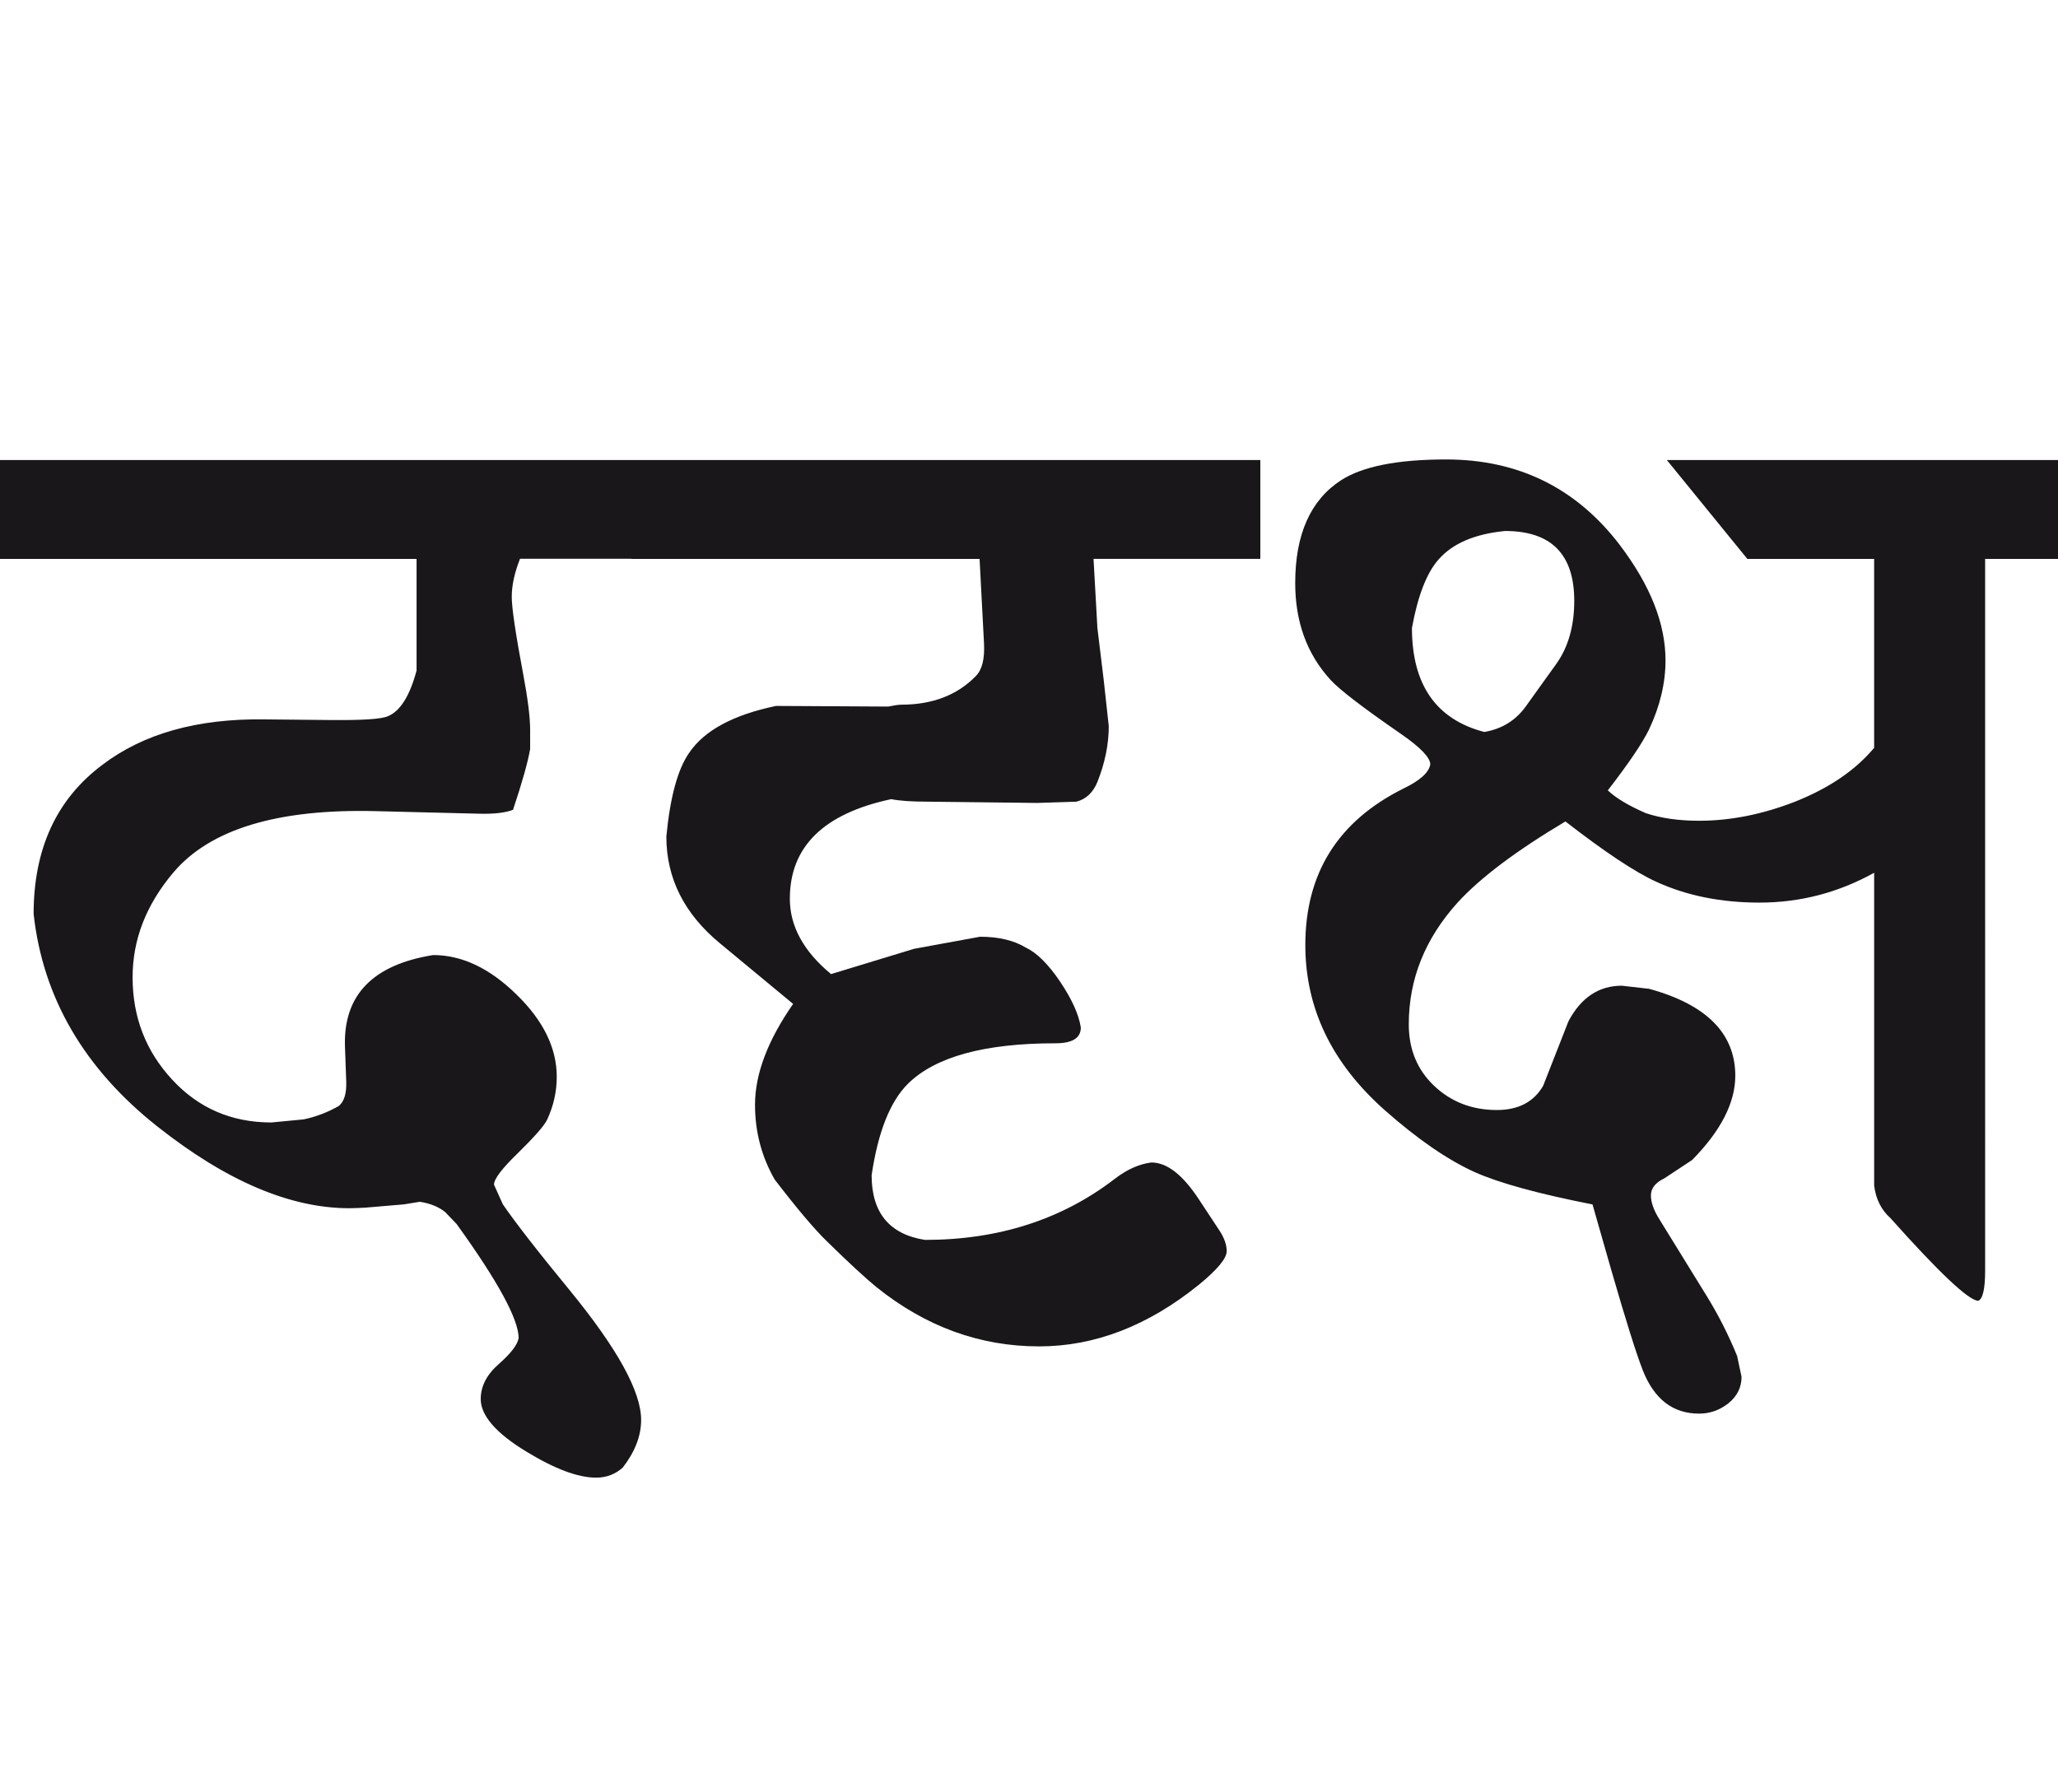 <?xml version="1.0" encoding="utf-8"?>
<!-- Generator: Adobe Illustrator 15.0.2, SVG Export Plug-In . SVG Version: 6.00 Build 0)  -->
<!DOCTYPE svg PUBLIC "-//W3C//DTD SVG 1.1//EN" "http://www.w3.org/Graphics/SVG/1.1/DTD/svg11.dtd">
<svg version="1.1" id="Ebene_1" xmlns="http://www.w3.org/2000/svg" xmlns:xlink="http://www.w3.org/1999/xlink" x="0px" y="0px"
	 width="32.562px" height="28.35px" viewBox="0 0 32.562 28.35" enable-background="new 0 0 32.562 28.35" xml:space="preserve">
<path fill="#1A171B" d="M29.653,11.833c-0.296,0.354-0.712,0.638-1.254,0.853c-0.514,0.2-1.021,0.301-1.515,0.301
	c-0.321,0-0.602-0.04-0.843-0.12c-0.275-0.12-0.477-0.241-0.602-0.361c0.326-0.421,0.544-0.742,0.652-0.963
	c0.173-0.367,0.261-0.732,0.261-1.094c0-0.582-0.241-1.189-0.723-1.825c-0.689-0.903-1.605-1.354-2.749-1.354
	c-0.77,0-1.324,0.11-1.665,0.331c-0.481,0.314-0.722,0.856-0.722,1.625c0,0.615,0.186,1.126,0.562,1.535
	c0.141,0.154,0.512,0.438,1.113,0.853c0.309,0.214,0.462,0.375,0.462,0.481c-0.021,0.127-0.161,0.255-0.422,0.381
	c-1.038,0.516-1.555,1.341-1.555,2.478c0,0.997,0.416,1.866,1.254,2.61c0.521,0.461,0.995,0.787,1.425,0.982
	c0.389,0.174,1.011,0.344,1.865,0.512l0.301,1.053c0.221,0.764,0.384,1.285,0.492,1.566c0.181,0.461,0.477,0.691,0.893,0.691
	c0.173,0,0.328-0.055,0.467-0.166c0.135-0.109,0.205-0.25,0.205-0.416l-0.07-0.33c-0.14-0.342-0.303-0.662-0.491-0.965l-0.742-1.203
	c-0.088-0.141-0.131-0.266-0.131-0.371c0-0.115,0.07-0.203,0.211-0.271l0.441-0.291c0.454-0.461,0.683-0.906,0.683-1.334
	c0-0.668-0.457-1.127-1.364-1.375l-0.432-0.049c-0.361,0-0.643,0.186-0.843,0.561l-0.401,1.023
	c-0.147,0.254-0.392,0.383-0.732,0.383c-0.394,0-0.725-0.129-0.993-0.383s-0.401-0.578-0.401-0.973c0-0.717,0.259-1.358,0.772-1.926
	c0.361-0.395,0.931-0.822,1.706-1.284c0.621,0.481,1.101,0.801,1.435,0.953c0.481,0.221,1.025,0.331,1.635,0.331
	c0.642,0,1.246-0.156,1.815-0.472v4.947c0.025,0.213,0.113,0.389,0.261,0.521c0.771,0.863,1.231,1.297,1.385,1.305
	c0.072-0.027,0.11-0.186,0.11-0.473V8.844h1.153V7.279h-6.189l1.274,1.565h2.006V11.833z M24.146,11.171
	c-0.161,0.227-0.382,0.364-0.662,0.411c-0.763-0.2-1.144-0.75-1.144-1.646c0.093-0.508,0.232-0.87,0.421-1.083
	c0.221-0.253,0.572-0.405,1.054-0.451c0.727,0,1.093,0.367,1.093,1.104c0,0.401-0.095,0.731-0.28,0.993L24.146,11.171z
	 M19.943,7.279H9.991v1.565h5.508l0.07,1.334c0.013,0.248-0.03,0.421-0.131,0.521c-0.293,0.301-0.687,0.451-1.174,0.451
	c-0.047,0-0.117,0.011-0.211,0.03l-1.775-0.01c-0.676,0.141-1.135,0.388-1.374,0.742c-0.182,0.261-0.301,0.702-0.361,1.324
	c0,0.662,0.284,1.227,0.854,1.695l1.152,0.954c-0.4,0.574-0.603,1.107-0.603,1.596c0,0.428,0.104,0.822,0.312,1.184
	c0.354,0.461,0.628,0.785,0.822,0.973c0.348,0.342,0.611,0.584,0.792,0.732c0.775,0.621,1.631,0.934,2.569,0.934
	c0.882,0,1.725-0.326,2.527-0.975c0.294-0.24,0.441-0.418,0.441-0.531c0-0.1-0.037-0.207-0.11-0.32l-0.331-0.502
	c-0.256-0.389-0.504-0.582-0.752-0.582c-0.196,0.025-0.389,0.113-0.582,0.262c-0.835,0.641-1.836,0.963-2.999,0.963
	c-0.562-0.088-0.844-0.43-0.844-1.023c0.101-0.684,0.292-1.164,0.572-1.445c0.434-0.43,1.214-0.643,2.338-0.643
	c0.268,0,0.4-0.084,0.4-0.25c-0.032-0.207-0.143-0.451-0.33-0.729c-0.188-0.277-0.369-0.455-0.542-0.536
	c-0.188-0.114-0.429-0.171-0.723-0.171l-1.043,0.191l-1.314,0.4c-0.436-0.361-0.652-0.758-0.652-1.193
	c0-0.823,0.535-1.347,1.604-1.575c0.134,0.027,0.327,0.04,0.583,0.04l1.726,0.02l0.622-0.02c0.152-0.04,0.263-0.145,0.331-0.311
	c0.12-0.302,0.18-0.596,0.18-0.883l-0.08-0.732l-0.1-0.823l-0.061-1.093h2.639V7.279z M9.991,7.279H0v1.565h6.591v1.766
	c-0.107,0.4-0.258,0.642-0.452,0.722c-0.106,0.048-0.414,0.066-0.923,0.061l-1.032-0.01c-1.064-0.015-1.92,0.227-2.568,0.722
	c-0.723,0.542-1.084,1.328-1.084,2.357c0.146,1.324,0.799,2.445,1.956,3.361c1.09,0.863,2.103,1.295,3.039,1.295
	c0.094,0,0.181-0.006,0.262-0.01l0.601-0.051l0.252-0.041c0.167,0.025,0.301,0.082,0.401,0.162l0.181,0.189
	c0.655,0.908,0.982,1.51,0.982,1.807c-0.02,0.107-0.124,0.242-0.315,0.41c-0.19,0.166-0.285,0.352-0.285,0.553
	c0,0.26,0.239,0.539,0.722,0.832c0.448,0.273,0.815,0.412,1.103,0.412c0.168,0,0.309-0.057,0.423-0.16
	c0.193-0.25,0.29-0.5,0.29-0.754c0-0.449-0.378-1.133-1.135-2.057c-0.521-0.633-0.871-1.088-1.053-1.354l-0.14-0.311
	c0-0.088,0.123-0.252,0.371-0.492c0.273-0.268,0.432-0.449,0.472-0.541c0.1-0.217,0.15-0.439,0.15-0.674
	c0-0.455-0.212-0.889-0.638-1.303c-0.425-0.416-0.863-0.623-1.318-0.623c-0.957,0.154-1.421,0.635-1.395,1.445l0.02,0.551
	c0.008,0.193-0.033,0.324-0.119,0.393c-0.176,0.1-0.359,0.17-0.553,0.211l-0.513,0.049c-0.627,0-1.151-0.225-1.569-0.678
	c-0.418-0.451-0.626-0.99-0.626-1.619c0-0.596,0.213-1.146,0.643-1.656c0.581-0.688,1.651-1.013,3.21-0.973l1.613,0.04
	c0.248,0.008,0.432-0.014,0.553-0.061c0.147-0.44,0.237-0.762,0.271-0.963v-0.301c0-0.2-0.037-0.494-0.11-0.883
	c-0.121-0.642-0.181-1.05-0.181-1.224c0-0.181,0.044-0.381,0.131-0.602h1.766V7.279z"/>
<rect y="7.269" fill="none" width="32.562" height="16.112"/>
</svg>
